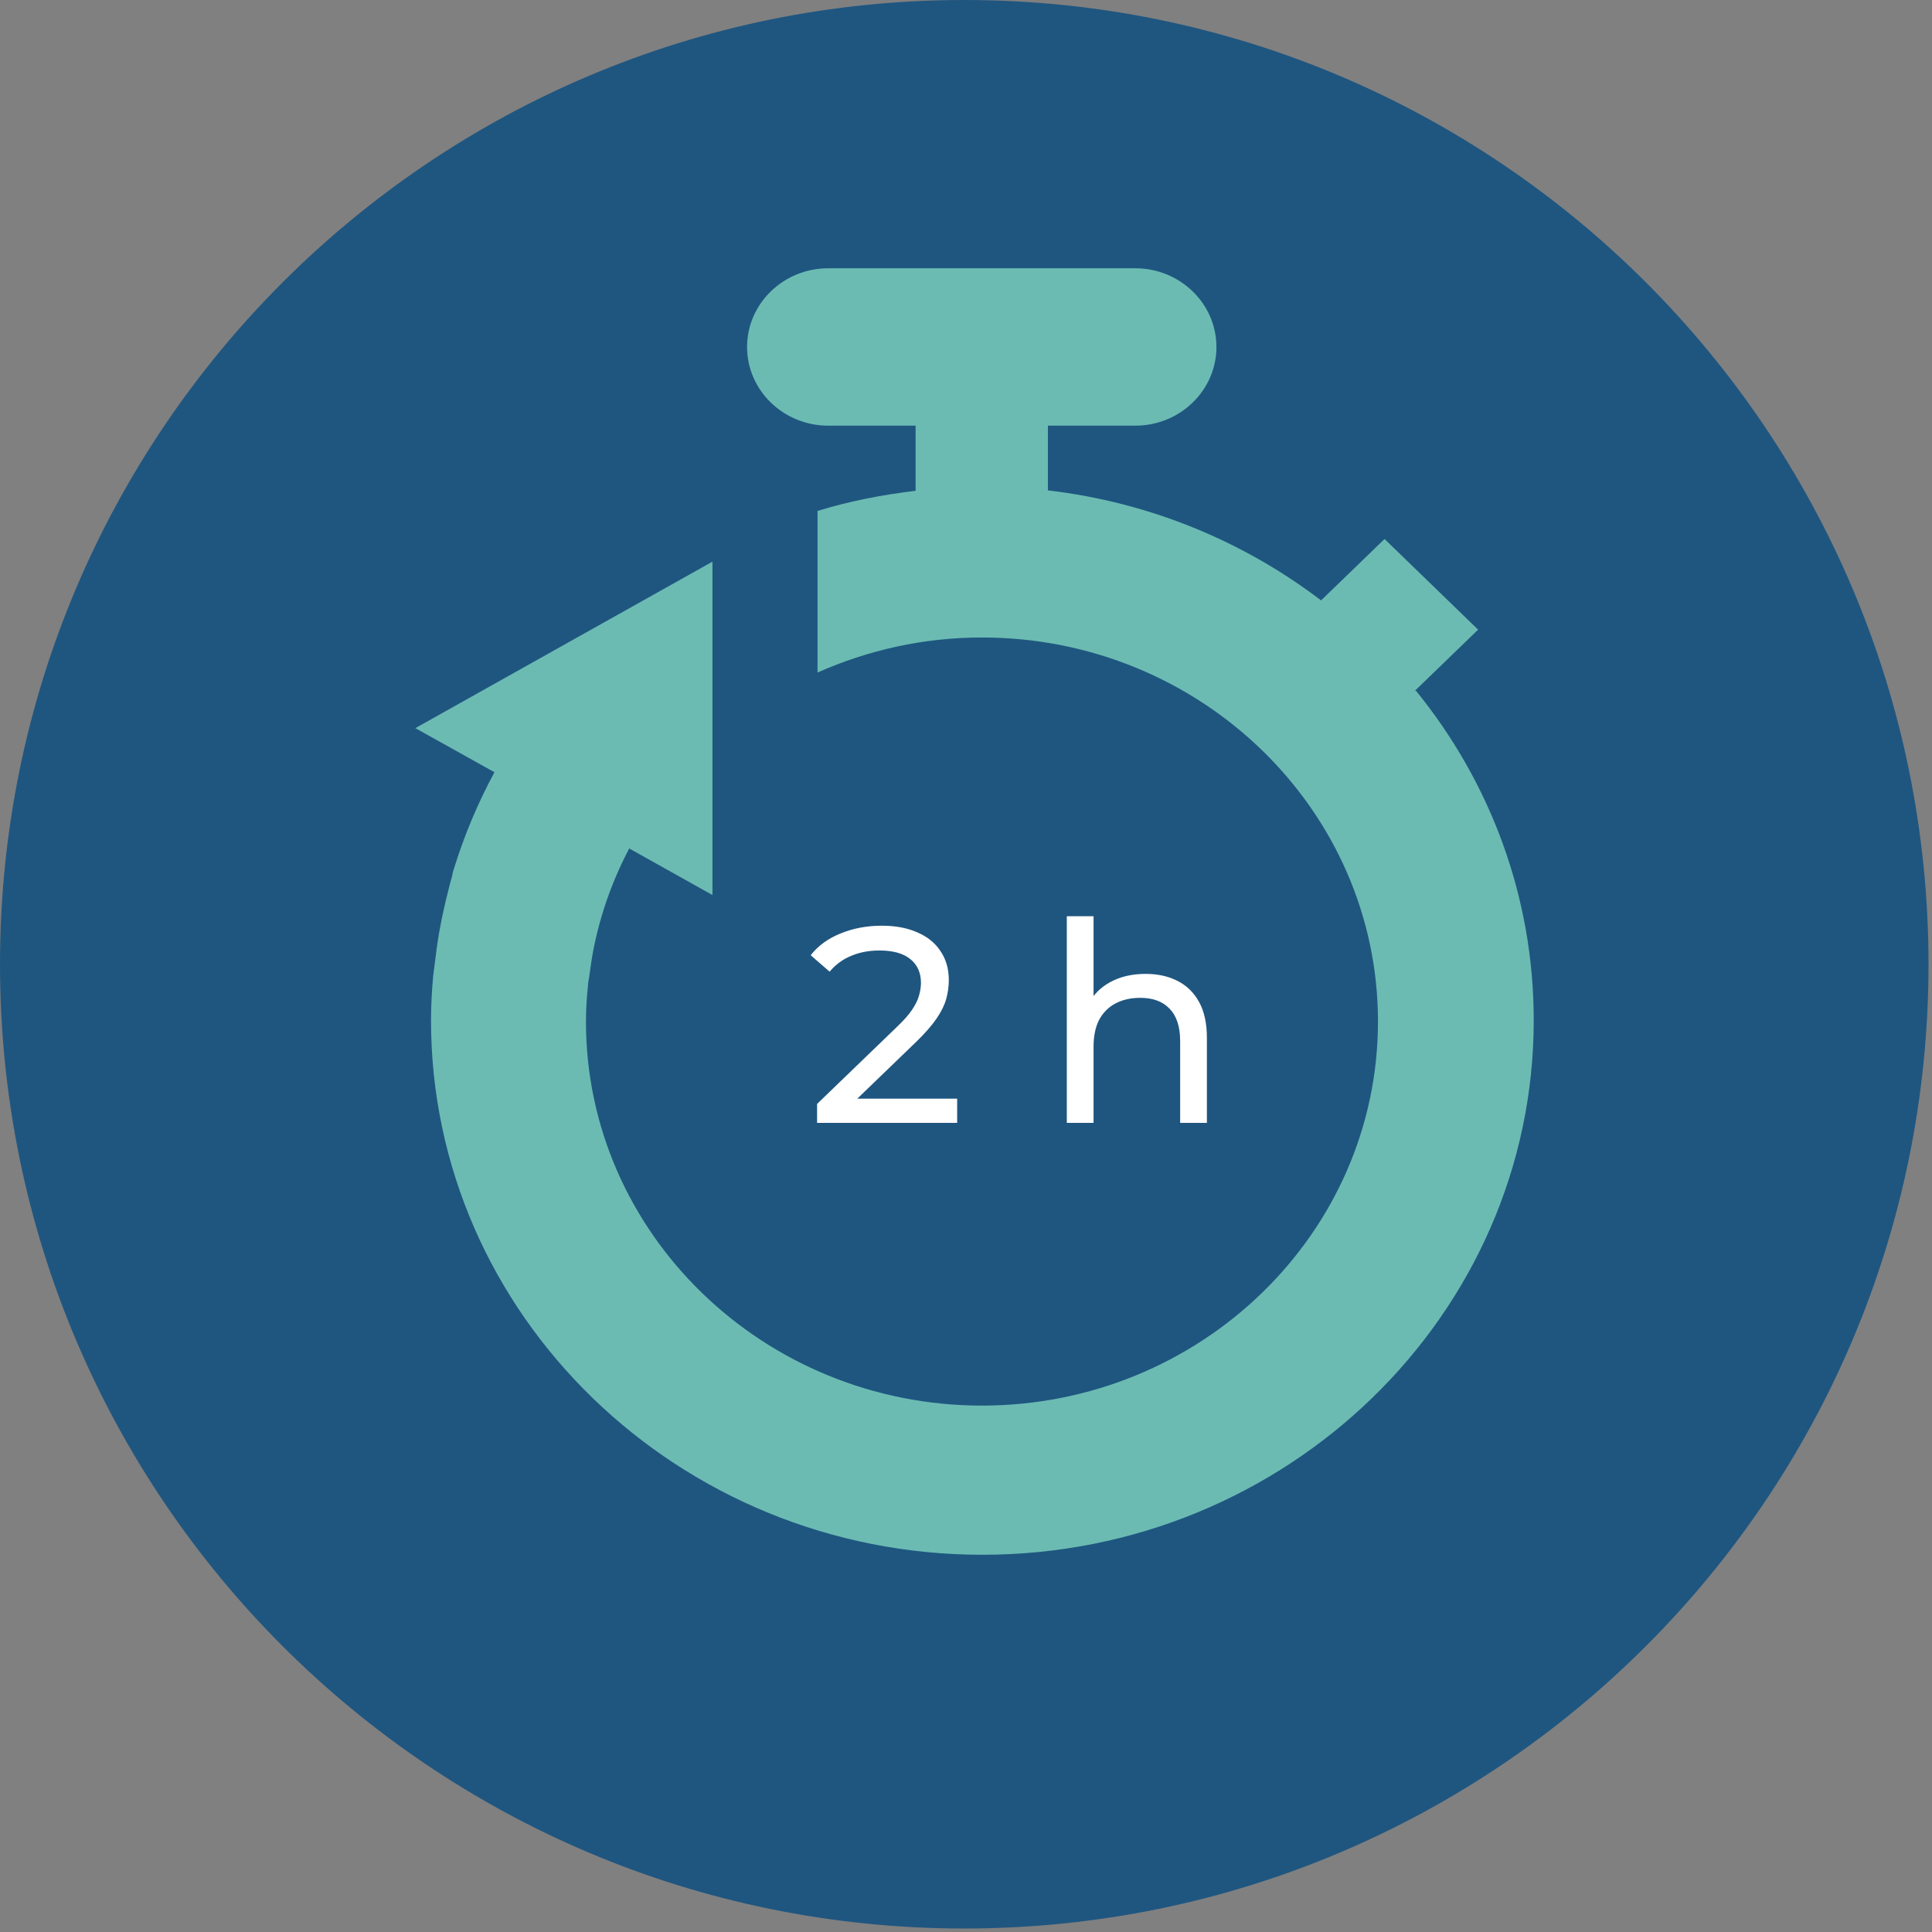 <svg width="111" height="111" viewBox="0 0 111 111" fill="none" xmlns="http://www.w3.org/2000/svg">
<rect x="0" y="0" width="111" height="111" fill="#808080" stroke="none"/>
<g clip-path="url(#clip0_894_27859)">
<path d="M55.4 110.8C85.988 110.8 110.8 85.988 110.8 55.4C110.8 24.812 85.988 0 55.4 0C24.812 0 0 24.812 0 55.4C0 85.988 24.812 110.8 55.4 110.8Z" fill="#1F5680"/>
<path d="M81.276 39.703L84.922 36.176L79.547 30.967L75.901 34.495C71.451 31.109 66.076 28.86 60.205 28.174V24.456H65.224C67.805 24.456 69.888 22.421 69.888 19.935C69.888 17.449 67.805 15.413 65.224 15.413H47.586C45.005 15.413 42.922 17.449 42.922 19.935C42.922 22.421 45.005 24.456 47.586 24.456H52.605V28.197C50.664 28.434 48.793 28.789 46.97 29.357V38.638C49.859 37.359 53.031 36.626 56.417 36.626C68.965 36.626 79.169 46.522 79.169 58.691C79.169 70.86 68.965 80.756 56.417 80.756C43.869 80.756 33.665 70.86 33.665 58.691C33.665 57.981 33.712 57.294 33.783 56.608C33.783 56.442 33.831 56.276 33.854 56.11C33.925 55.589 33.996 55.069 34.091 54.571C34.493 52.535 35.18 50.594 36.151 48.747L40.933 51.423V32.269L23.863 41.834L28.409 44.367C27.462 46.119 26.681 47.966 26.089 49.884C26.041 50.026 25.994 50.191 25.97 50.357C25.876 50.665 25.805 50.949 25.734 51.257C25.592 51.778 25.497 52.275 25.378 52.796C25.331 53.08 25.26 53.388 25.213 53.672C25.118 54.24 25.047 54.808 24.976 55.376C24.952 55.613 24.905 55.873 24.881 56.134C24.81 56.963 24.763 57.791 24.763 58.62C24.763 75.548 38.968 89.327 56.44 89.327C73.913 89.327 88.118 75.548 88.118 58.62C88.118 51.47 85.585 44.888 81.347 39.68" fill="#6BBBB2"/>
<path d="M46.944 64.513V63.425L51.504 59.025C51.909 58.641 52.208 58.305 52.4 58.017C52.602 57.718 52.736 57.446 52.8 57.201C52.874 56.945 52.912 56.699 52.912 56.465C52.912 55.889 52.709 55.435 52.304 55.105C51.898 54.774 51.306 54.609 50.528 54.609C49.93 54.609 49.392 54.71 48.912 54.913C48.432 55.105 48.016 55.409 47.664 55.825L46.576 54.881C47.002 54.337 47.573 53.921 48.288 53.633C49.013 53.334 49.808 53.185 50.672 53.185C51.45 53.185 52.128 53.313 52.704 53.569C53.28 53.814 53.722 54.171 54.032 54.641C54.352 55.11 54.512 55.665 54.512 56.305C54.512 56.667 54.464 57.025 54.368 57.377C54.272 57.729 54.09 58.102 53.824 58.497C53.557 58.891 53.173 59.334 52.672 59.825L48.608 63.745L48.224 63.121H54.992V64.513H46.944ZM65.82 55.953C66.513 55.953 67.121 56.086 67.644 56.353C68.177 56.619 68.593 57.025 68.892 57.569C69.191 58.113 69.34 58.801 69.34 59.633V64.513H67.804V59.809C67.804 58.987 67.601 58.369 67.196 57.953C66.801 57.537 66.241 57.329 65.516 57.329C64.972 57.329 64.497 57.435 64.092 57.649C63.687 57.862 63.372 58.177 63.148 58.593C62.935 59.009 62.828 59.526 62.828 60.145V64.513H61.292V52.641H62.828V58.321L62.524 57.713C62.801 57.158 63.228 56.726 63.804 56.417C64.38 56.107 65.052 55.953 65.82 55.953Z" fill="white"/>
</g>
<defs>
<clipPath id="clip0_894_27859">
<rect width="110.8" height="110.8" fill="white"/>
</clipPath>
</defs>
</svg>
